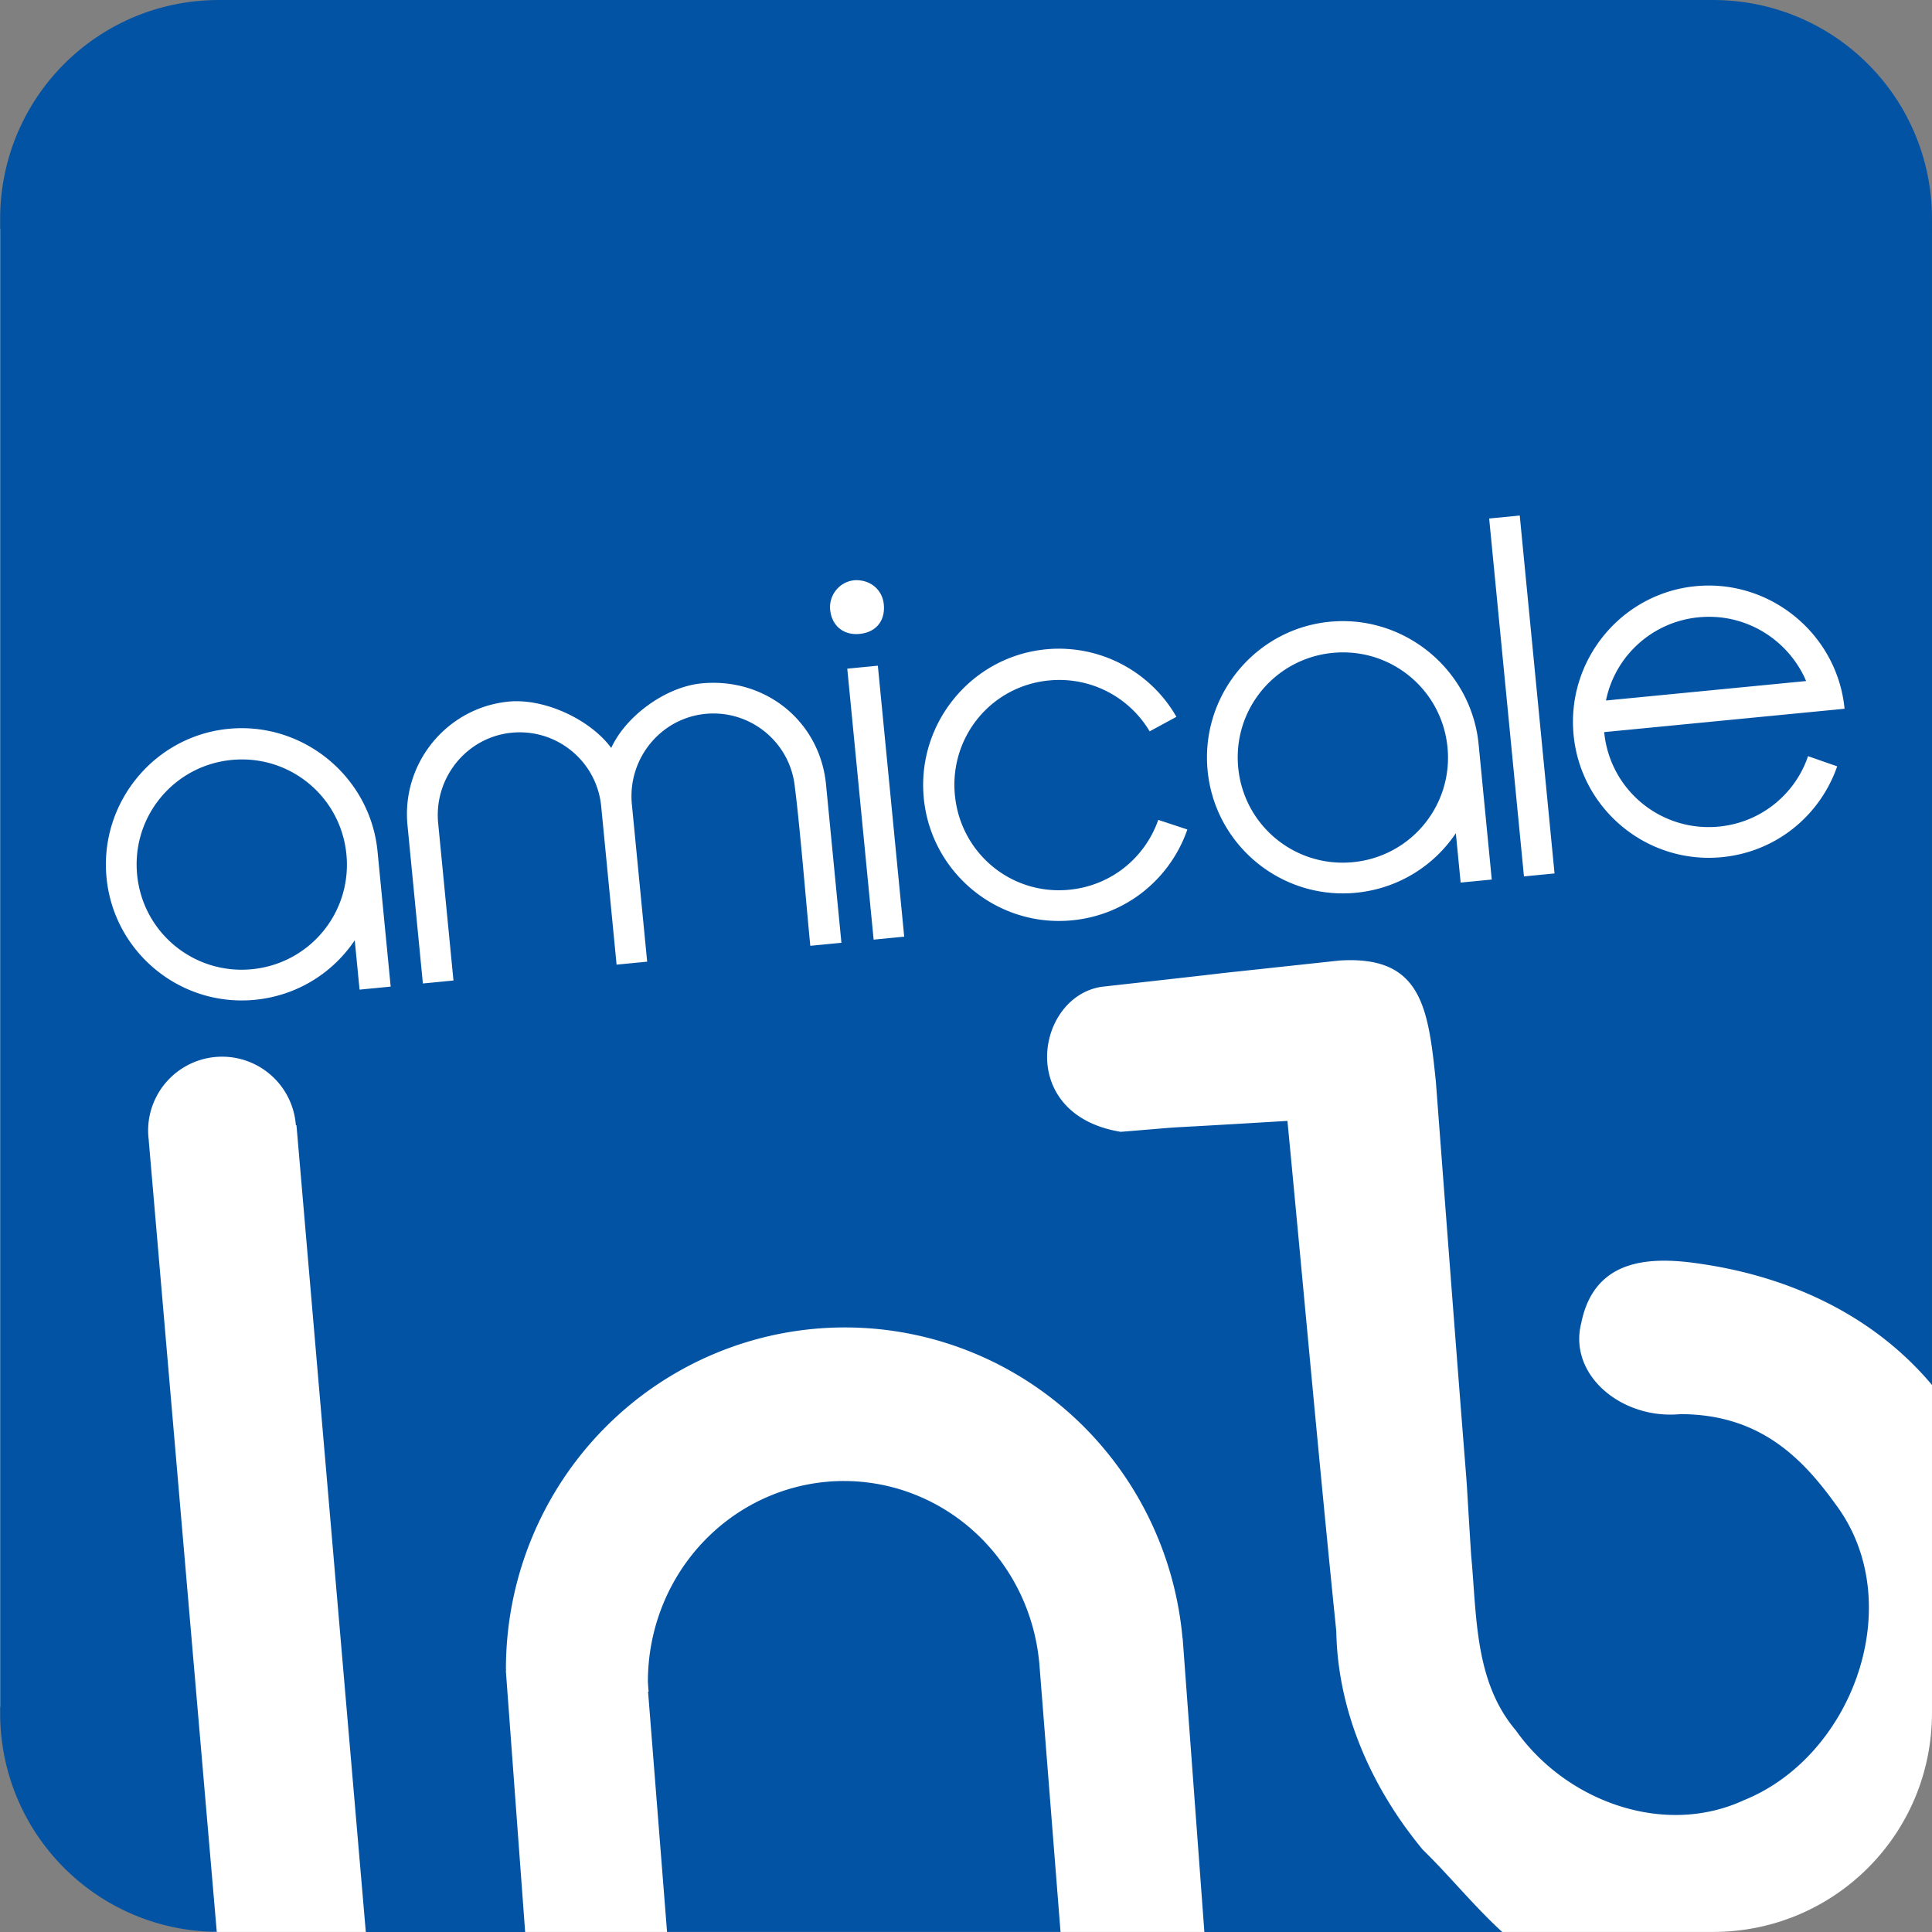 <svg xmlns="http://www.w3.org/2000/svg" xmlns:svg="http://www.w3.org/2000/svg" width="500" height="500" viewBox="0 0 132.292 132.292" id="svg1" xml:space="preserve"><rect x="0" y="0" width="132.292" height="132.292" fill="#808080" stroke="none"/><defs id="defs1"></defs><rect style="display:none;fill:#ffffff;fill-opacity:1;stroke-width:2.314;stroke-linecap:round" id="rect3" width="132.29" height="132.291" x="0.001" y="0.001" rx="15" ry="15"></rect><path id="rect2" style="display:inline;fill:#ffffff;fill-opacity:1;stroke-width:2.314;stroke-linecap:round" d="m 15.001,5.1676432e-4 c -0.002,0 -0.004,5.1604568e-4 -0.006,5.1676568e-4 0.136,1.241 0.159,2.484 0.159,3.741 0,0.965 0.064,1.952 -0.094,2.9 -0.015,0.092 0.03,0.192 0,0.281 -0.267,0.801 0.169,-0.993 -0.281,0.655 -0.193,0.706 0.056,0.498 -0.374,1.216 -0.359,0.598 -0.853,1.077 -1.309,1.59 -0.417,0.469 -0.373,0.498 -0.748,1.029 -0.9,1.275 -1.829,2.392 -3.181,3.181 -0.023,0.013 -0.499,0.316 -0.655,0.374 C 7.544,15.33 6.538,15.426 5.519,15.528 3.941,15.686 2.336,15.791 0.748,15.715 0.287,15.693 0.234,15.689 0.001,15.677 V 116.87 c 0.287,-0.002 0.57,0.017 0.841,0.107 0.177,0.059 0.685,0.564 0.795,0.701 0.223,0.278 0.451,0.548 0.655,0.842 0.234,0.338 0.398,0.725 0.608,1.076 0.061,0.102 0.474,0.719 0.608,0.889 0.089,0.113 0.199,0.209 0.281,0.327 0.06,0.086 0.083,0.194 0.141,0.281 0.037,0.055 0.102,0.086 0.14,0.141 0.667,0.964 -0.091,0.011 0.561,0.842 0.227,0.288 0.522,0.512 0.749,0.795 0.295,0.369 0.646,0.693 0.982,1.029 0.062,0.062 0.125,0.125 0.187,0.187 0.062,0.078 0.116,0.164 0.187,0.234 0.055,0.055 0.132,0.085 0.187,0.14 0.209,0.209 0.382,0.46 0.608,0.655 0.226,0.194 0.456,0.382 0.655,0.608 0.165,0.189 0.277,0.441 0.468,0.608 0.068,0.06 0.166,0.08 0.234,0.14 0.059,0.051 0.085,0.132 0.14,0.187 0.025,0.025 0.066,0.026 0.094,0.047 0.328,0.246 0.583,0.617 0.889,0.888 0.11,0.098 0.272,0.179 0.374,0.281 0.025,0.025 0.022,0.069 0.047,0.093 0.099,0.099 0.306,0.259 0.421,0.328 0.013,0.008 0.036,-0.011 0.047,0 0.099,0.099 0.163,0.233 0.281,0.327 0.06,0.048 0.139,0.076 0.187,0.141 0.136,0.181 0.222,0.392 0.374,0.561 0.147,0.164 0.327,0.298 0.468,0.468 0.022,0.027 0.022,0.069 0.047,0.093 0.085,0.085 0.086,0.004 0.14,0.093 0.036,0.06 0.05,0.133 0.094,0.187 0.014,0.018 0.256,0.209 0.281,0.234 0.025,0.025 0.028,0.065 0.047,0.093 0.048,0.072 0.161,0.114 0.187,0.14 0.011,0.011 -0.011,0.036 0,0.047 0.025,0.025 0.065,0.027 0.094,0.046 0.126,0.084 0.204,0.24 0.327,0.328 0.128,0.092 0.217,0.077 0.328,0.187 0.011,0.011 -0.011,0.036 0,0.047 0.022,0.022 0.071,-0.022 0.094,0 0.025,0.025 0.022,0.069 0.047,0.093 0.011,0.011 0.033,-0.007 0.047,0 0.117,0.058 0.211,0.269 0.281,0.374 l 0.047,0.046 c 0.016,0 0.036,-0.011 0.047,0 0.037,0.037 0.103,0.244 0.14,0.281 0.011,0.011 0.036,-0.011 0.047,0 0.022,0.022 -0.022,0.071 0,0.093 0.011,0.011 0.033,-0.007 0.047,0 0.042,0.021 0.057,0.059 0.071,0.094 0.129,0.003 0.254,0.019 0.384,0.019 H 117.291 c 8.31,0 15,-6.69 15,-15 V 15.899 c -0.49,0.034 -1.037,0.08 -1.454,-0.024 -0.7,-0.175 -2.495,-0.998 -3.043,-1.455 -0.122,-0.102 -0.142,-0.295 -0.265,-0.397 -0.152,-0.126 -0.371,-0.146 -0.529,-0.265 -0.524,-0.393 -0.948,-0.908 -1.455,-1.323 -1.378,-1.127 -2.707,-2.31 -3.969,-3.572 C 120.102,7.389 118.597,5.906 117.343,4.233 117.022,3.805 116.798,3.241 116.549,2.778 116.448,2.591 115.937,1.852 115.888,1.455 115.827,0.973 115.868,0.476 115.964,5.1676432e-4 Z"></path><g id="layer2"><path id="rect1" style="display:inline;opacity:1;fill:#0353a4;fill-opacity:1;stroke-width:2.314;stroke-linecap:round" d="M 15.001,5.1676432e-4 C 6.76,5.1676432e-4 0.122,6.581 0.011,14.794 V 117.497 c 0.11,8.16 6.665,14.702 14.832,14.786 l -4.657,-54.186 0.005,-5.17e-4 a 5.066,5.066 0 0 1 -0.049,-0.675 5.066,5.066 0 0 1 5.066,-5.066 5.066,5.066 0 0 1 5.051,4.698 l 0.042,-0.004 4.747,55.241 h 10.911 l -1.321,-17.884 0.014,-5.2e-4 a 23.213,23.38 0 0 1 -0.009,-0.131 23.213,23.38 0 0 1 23.213,-23.38 23.213,23.38 0 0 1 23.117,21.298 l 0.01,-5.2e-4 1.485,20.098 h 20.397 c -1.924,-1.756 -3.615,-3.856 -5.439,-5.63 -3.491,-4.213 -5.829,-9.439 -5.925,-14.967 C 90.312,100.056 89.275,88.397 88.156,76.752 76.8,77.438 82.944,77 76.742,77.501 c -7.183,-1.171 -5.824,-9.236 -1.319,-9.93 16.252,-1.814 0.007,-0.041 16.291,-1.799 5.62,-0.36 6.074,3.195 6.603,8.257 2.857,37.797 1.732,21.636 2.418,32.465 0.394,4.119 0.209,8.643 3.067,11.999 3.397,4.81 10.093,7.326 15.616,4.771 7.499,-3.027 11.291,-13.56 6.276,-20.254 -2.389,-3.321 -5.303,-6.166 -10.63,-6.179 -4.023,0.384 -7.691,-2.685 -6.79,-6.231 0.905,-4.508 4.825,-4.582 8.261,-4.048 5.701,0.84 11.567,3.299 15.757,8.281 V 15.001 c 0,-8.31 -6.69,-15 -15,-15 z M 104.063,35.301 l 2.383,24.507 -2.094,0.204 -2.383,-24.508 z m -45.561,4.431 c 1.032,-0.063 1.912,0.593 2.016,1.658 0.104,1.066 -0.483,1.902 -1.658,2.016 -1.102,0.107 -1.909,-0.556 -2.016,-1.658 -0.096,-0.992 0.63,-1.916 1.658,-2.016 z M 117.056,40.095 c 4.715,0.025 8.783,3.648 9.249,8.436 l -1.212,0.118 -0.918,0.089 -14.33,1.393 c 0.386,3.968 3.893,6.854 7.862,6.468 2.903,-0.282 5.233,-2.252 6.096,-4.821 l 1.996,0.696 c -1.159,3.339 -4.141,5.855 -7.889,6.219 -5.107,0.497 -9.662,-3.251 -10.159,-8.359 -0.497,-5.107 3.248,-9.7 8.355,-10.196 0.319,-0.031 0.636,-0.045 0.95,-0.043 z m 0.452,2.156 c -0.392,-0.026 -0.791,-0.021 -1.195,0.018 -3.233,0.314 -5.745,2.71 -6.345,5.698 l 13.705,-1.333 c -1.051,-2.462 -3.422,-4.199 -6.165,-4.384 z m -25.51,0.28 c 4.715,0.025 8.783,3.648 9.249,8.436 l 0.9,9.259 -2.131,0.207 -0.329,-3.38 c -1.49,2.222 -3.933,3.795 -6.836,4.077 -5.107,0.497 -9.663,-3.251 -10.16,-8.359 -0.497,-5.107 3.248,-9.7 8.355,-10.196 0.319,-0.031 0.637,-0.046 0.951,-0.044 z m -18.999,1.902 c 3.195,0.166 6.028,1.976 7.554,4.651 l -1.832,0.994 c -1.375,-2.314 -4.001,-3.765 -6.903,-3.483 -3.968,0.386 -6.818,3.89 -6.432,7.858 0.386,3.968 3.857,6.858 7.825,6.472 2.903,-0.282 5.2,-2.212 6.1,-4.785 l 1.993,0.659 c -1.159,3.339 -4.141,5.855 -7.889,6.219 -5.107,0.497 -9.662,-3.251 -10.159,-8.359 -0.497,-5.107 3.248,-9.7 8.355,-10.196 0.468,-0.046 0.932,-0.055 1.389,-0.032 z m 18.993,0.238 c -0.244,-9.07e-4 -0.49,0.011 -0.738,0.035 -3.968,0.386 -6.854,3.893 -6.468,7.862 0.386,3.968 3.893,6.854 7.862,6.468 3.968,-0.386 6.854,-3.893 6.468,-7.862 -0.362,-3.72 -3.467,-6.489 -7.124,-6.502 z m -31.882,0.912 1.805,18.554 -2.094,0.204 -1.805,-18.555 z m -11.273,1.172 c 4.015,-0.004 7.329,2.897 7.724,6.962 l 1.054,10.839 -2.131,0.207 c -0.232,-2.388 -0.435,-4.853 -0.671,-7.278 -0.114,-1.176 -0.232,-2.388 -0.383,-3.561 -0.3,-3.086 -3.042,-5.342 -6.128,-5.042 -3.05,0.297 -5.305,3.038 -5.042,6.128 l 1.054,10.839 -2.094,0.204 -1.054,-10.839 c -0.3,-3.086 -3.041,-5.342 -6.128,-5.042 -3.05,0.297 -5.305,3.038 -5.042,6.128 l 1.054,10.839 -2.094,0.204 -1.054,-10.839 c -0.414,-4.262 2.703,-8.052 6.929,-8.463 2.425,-0.236 5.569,1.202 7.022,3.175 1.009,-2.212 3.747,-4.185 6.172,-4.421 0.273,-0.027 0.544,-0.04 0.812,-0.04 z m -32.235,3.107 c 4.715,0.025 8.783,3.648 9.249,8.436 l 0.9,9.259 -2.131,0.207 -0.329,-3.38 c -1.49,2.222 -3.934,3.795 -6.836,4.077 -5.107,0.497 -9.663,-3.251 -10.16,-8.359 -0.497,-5.107 3.248,-9.7 8.355,-10.196 0.319,-0.031 0.637,-0.046 0.951,-0.044 z m -0.006,2.14 c -0.244,-9.07e-4 -0.49,0.011 -0.738,0.035 -3.968,0.386 -6.854,3.893 -6.468,7.861 0.386,3.968 3.893,6.854 7.862,6.468 3.968,-0.386 6.854,-3.893 6.468,-7.862 -0.362,-3.72 -3.467,-6.489 -7.124,-6.502 z m 41.196,49.409 a 13.427,13.723 0 0 0 -13.427,13.723 13.427,13.723 0 0 0 0.049,0.701 l -0.038,0.003 1.3,16.451 h 26.943 l -1.464,-18.539 -0.005,5.2e-4 A 13.427,13.723 0 0 0 57.793,101.412 Z"></path></g></svg>